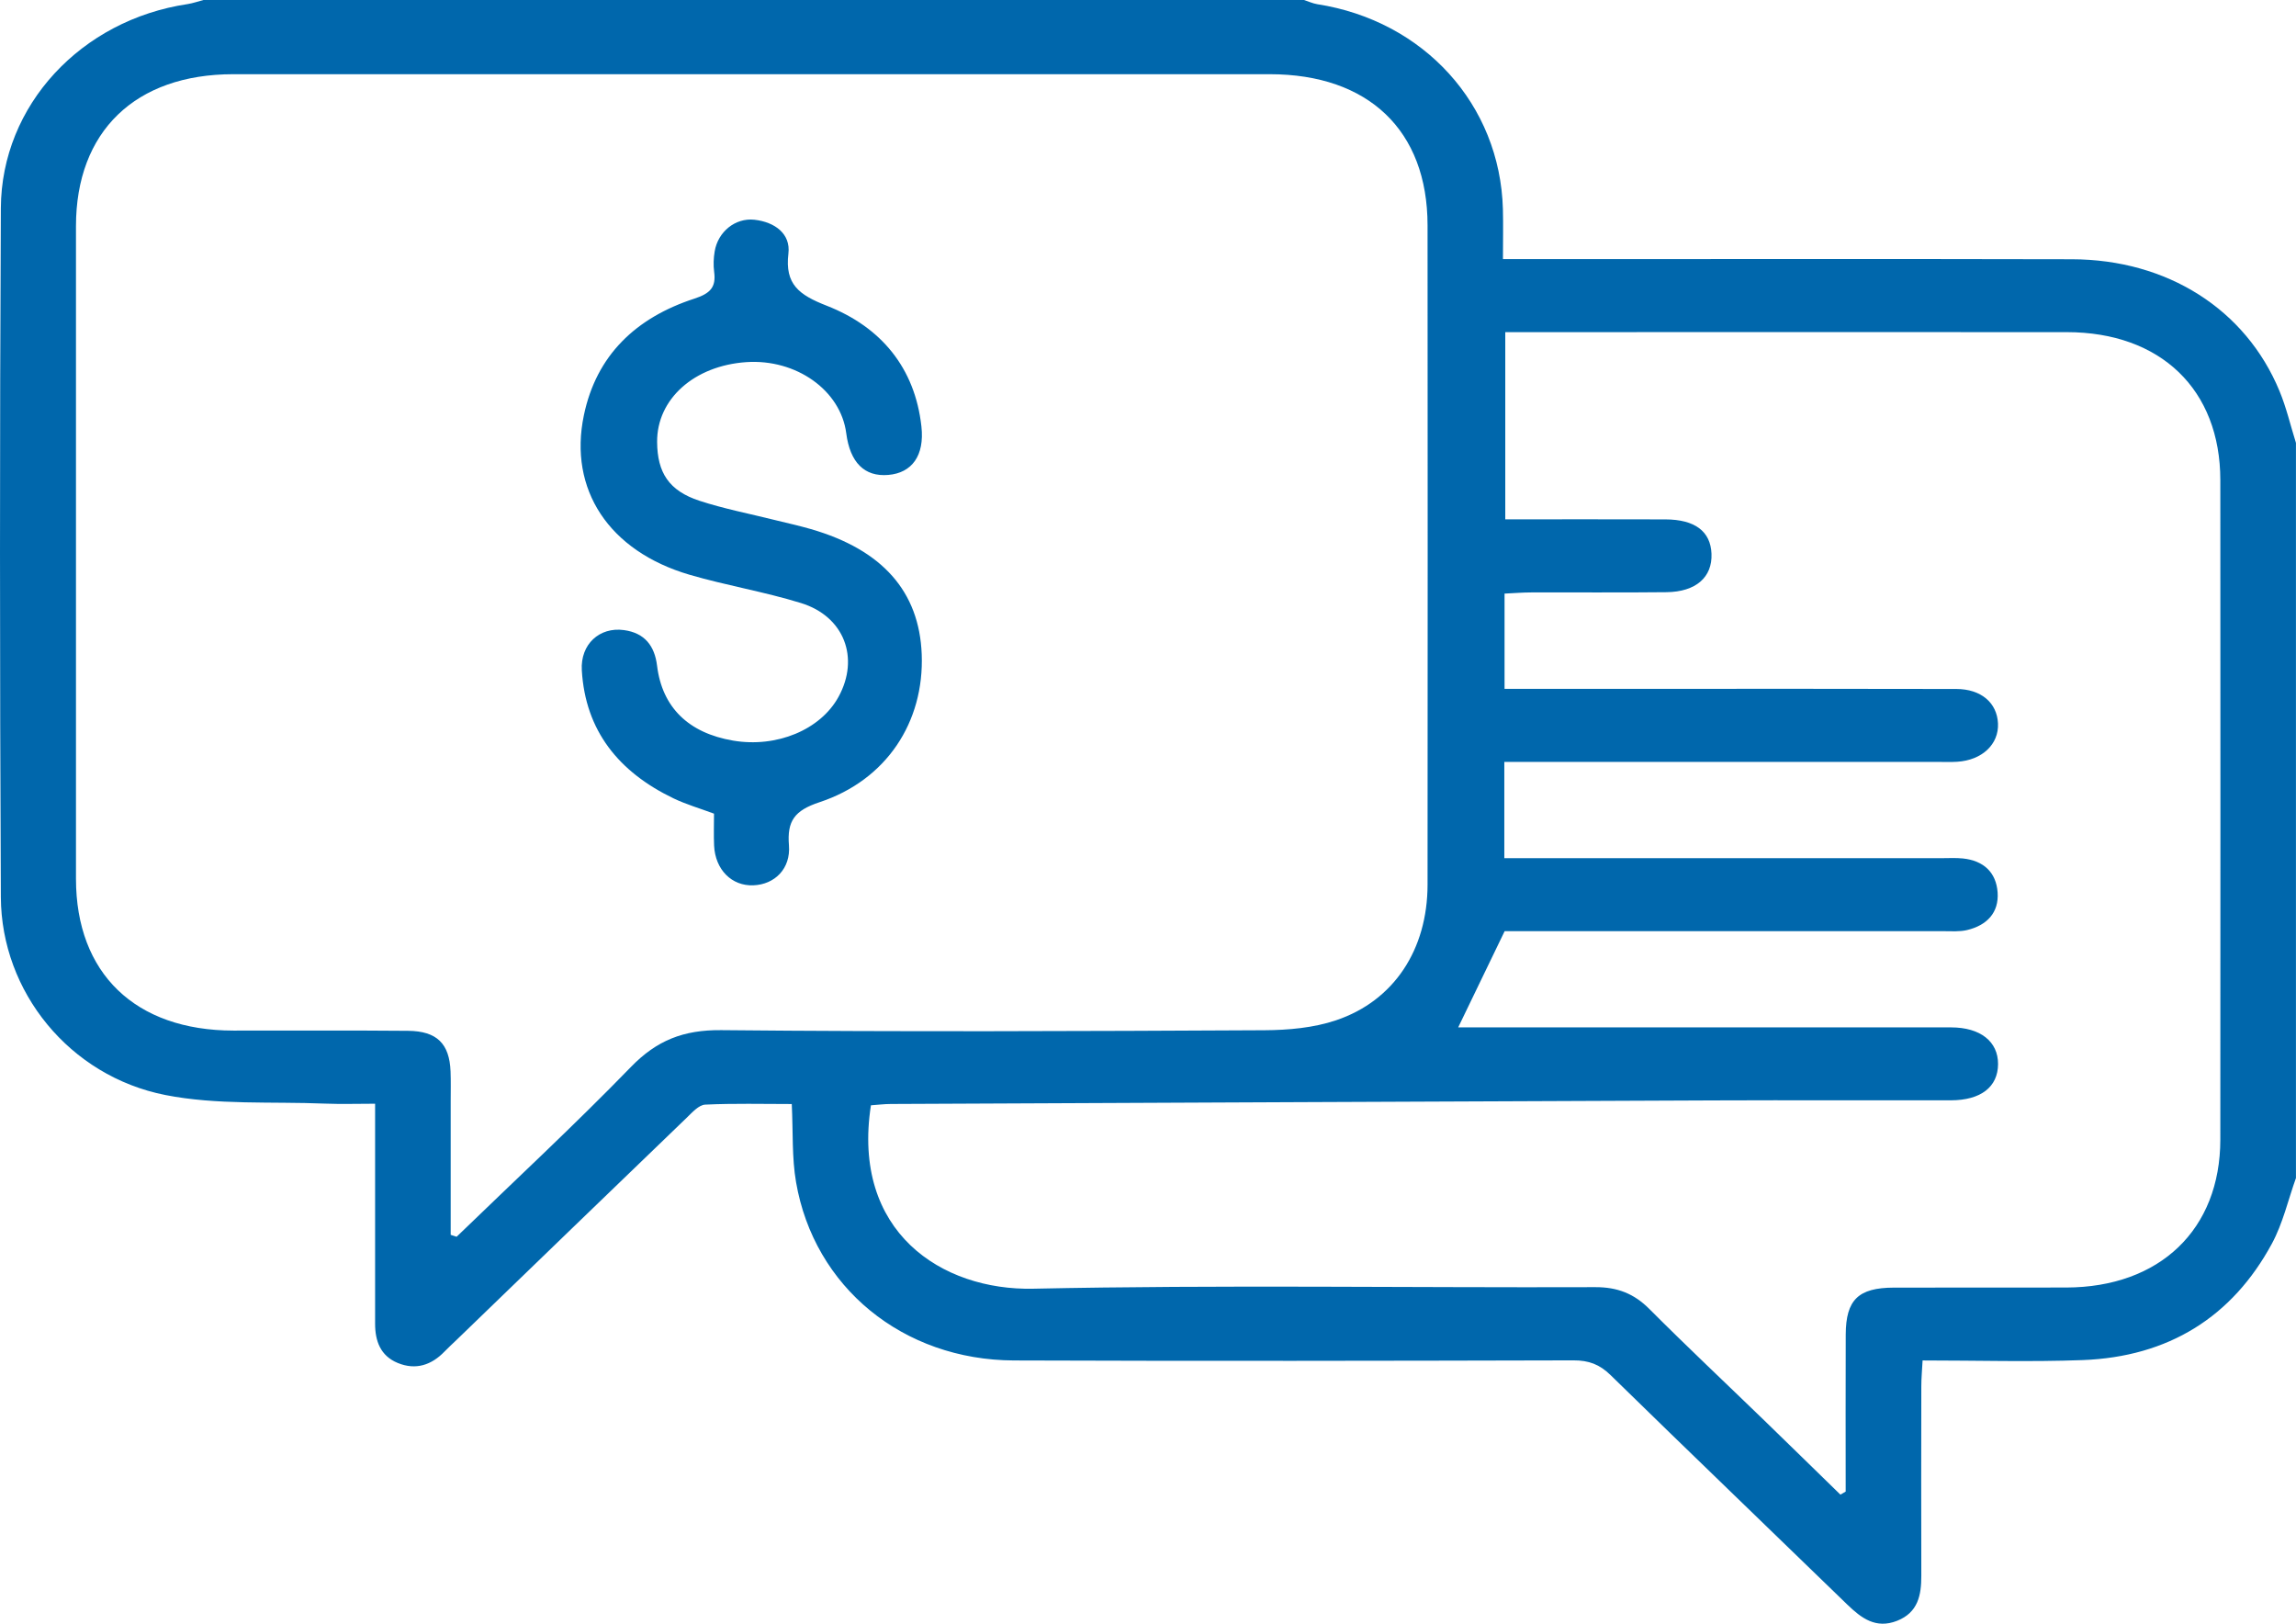<svg width="99" height="70" viewBox="0 0 99 70" fill="none" xmlns="http://www.w3.org/2000/svg">
<g clip-path="url(#clip0_1625_108205)">
<path d="M99 50.78C98.659 51.731 98.435 52.742 97.957 53.622C96.245 56.782 93.498 58.495 89.8 58.635C87.536 58.72 85.265 58.651 82.899 58.651C82.877 59.074 82.844 59.421 82.844 59.766C82.84 62.488 82.836 65.21 82.844 67.931C82.846 68.764 82.707 69.518 81.797 69.876C80.881 70.235 80.256 69.759 79.65 69.173C76.25 65.873 72.832 62.593 69.444 59.281C68.976 58.823 68.507 58.645 67.848 58.647C59.804 58.667 51.763 58.681 43.72 58.651C38.934 58.633 35.102 55.491 34.324 50.962C34.142 49.907 34.199 48.814 34.14 47.596C32.885 47.596 31.644 47.563 30.407 47.622C30.132 47.636 29.848 47.956 29.616 48.181C26.297 51.374 22.989 54.575 19.676 57.775C19.509 57.937 19.334 58.094 19.172 58.262C18.609 58.85 17.929 59.079 17.152 58.76C16.401 58.452 16.174 57.808 16.174 57.068C16.174 54.346 16.174 51.625 16.174 48.903C16.174 48.514 16.174 48.125 16.174 47.583C15.405 47.583 14.707 47.606 14.011 47.578C11.713 47.484 9.358 47.646 7.131 47.208C2.99 46.39 0.057 42.751 0.037 38.681C-0.01 28.779 -0.014 18.875 0.037 8.973C0.059 4.528 3.51 0.857 8.09 0.176C8.321 0.14 8.545 0.059 8.772 0C24.591 0 40.408 0 56.227 0C56.417 0.061 56.6 0.148 56.794 0.18C61.401 0.896 64.68 4.508 64.803 9.016C64.821 9.695 64.805 10.376 64.805 11.171C65.327 11.171 65.723 11.171 66.121 11.171C73.86 11.171 81.597 11.159 89.336 11.177C93.451 11.185 96.829 13.335 98.286 16.852C98.586 17.574 98.763 18.346 98.998 19.094V50.782L99 50.78ZM19.431 53.235C19.517 53.263 19.603 53.291 19.689 53.318C22.203 50.885 24.773 48.502 27.205 45.998C28.316 44.853 29.466 44.395 31.105 44.411C38.908 44.488 46.714 44.454 54.519 44.415C55.553 44.409 56.643 44.312 57.608 43.986C60.113 43.144 61.55 40.929 61.554 38.142C61.562 28.666 61.56 19.189 61.554 9.713C61.551 5.627 59.011 3.199 54.747 3.199C39.851 3.197 24.954 3.197 10.06 3.199C5.831 3.199 3.276 5.67 3.276 9.75C3.274 19.127 3.274 28.506 3.276 37.884C3.276 41.963 5.831 44.426 10.064 44.43C12.574 44.434 15.086 44.417 17.597 44.44C18.84 44.452 19.38 44.995 19.427 46.187C19.444 46.613 19.433 47.04 19.433 47.466C19.433 49.388 19.433 51.313 19.433 53.235H19.431ZM79.352 64.438C79.43 64.393 79.505 64.349 79.583 64.304C79.583 62.046 79.575 59.788 79.585 57.53C79.593 56.034 80.13 55.515 81.66 55.511C84.138 55.505 86.616 55.513 89.091 55.507C93.13 55.497 95.733 53.006 95.737 49.13C95.743 39.652 95.743 30.174 95.737 20.698C95.735 16.794 93.167 14.321 89.114 14.319C81.412 14.313 73.707 14.319 66.005 14.319C65.644 14.319 65.282 14.319 64.905 14.319V22.39C67.268 22.39 69.538 22.384 71.809 22.392C73.085 22.396 73.758 22.909 73.797 23.872C73.838 24.883 73.127 25.516 71.856 25.53C69.921 25.552 67.987 25.534 66.054 25.54C65.662 25.54 65.272 25.573 64.874 25.591V29.697C66.895 29.697 68.854 29.697 70.813 29.697C75.326 29.697 79.84 29.691 84.353 29.703C85.422 29.704 86.11 30.301 86.15 31.187C86.193 32.085 85.465 32.774 84.389 32.841C84.118 32.858 83.846 32.847 83.575 32.847C77.738 32.847 71.901 32.847 66.064 32.847C65.672 32.847 65.28 32.847 64.864 32.847V36.997H66.003C71.907 36.997 77.811 36.997 83.718 36.997C84.024 36.997 84.332 36.978 84.634 37.009C85.536 37.102 86.073 37.617 86.134 38.472C86.195 39.342 85.677 39.891 84.818 40.096C84.495 40.173 84.144 40.144 83.805 40.144C77.799 40.145 71.793 40.144 65.786 40.144H64.878C64.17 41.612 63.535 42.925 62.876 44.29C63.233 44.29 63.601 44.29 63.966 44.29C70.685 44.29 77.405 44.288 84.124 44.292C85.393 44.292 86.157 44.904 86.153 45.875C86.148 46.86 85.412 47.434 84.116 47.436C80.722 47.442 77.328 47.426 73.936 47.44C62.094 47.486 50.255 47.541 38.414 47.594C38.12 47.594 37.828 47.634 37.553 47.651C36.71 53.103 40.596 55.643 44.553 55.558C52.625 55.387 60.705 55.519 68.782 55.491C69.742 55.487 70.458 55.77 71.119 56.433C72.744 58.061 74.424 59.64 76.077 61.241C77.173 62.303 78.262 63.37 79.354 64.434L79.352 64.438Z" fill="#0067AC"/>
<path d="M30.785 35.077C30.171 34.848 29.583 34.678 29.042 34.419C26.679 33.284 25.24 31.502 25.087 28.899C25.02 27.776 25.848 27.02 26.903 27.164C27.803 27.286 28.228 27.849 28.332 28.701C28.552 30.496 29.687 31.601 31.606 31.928C33.485 32.248 35.377 31.465 36.157 30.04C37.073 28.368 36.406 26.576 34.54 25.999C32.965 25.512 31.316 25.241 29.732 24.778C26.254 23.759 24.509 21.103 25.175 17.907C25.713 15.316 27.418 13.697 29.936 12.876C30.624 12.653 30.883 12.385 30.793 11.72C30.755 11.431 30.767 11.126 30.816 10.837C30.957 9.993 31.701 9.385 32.526 9.473C33.41 9.57 34.098 10.081 33.995 10.93C33.836 12.264 34.457 12.714 35.647 13.18C38.004 14.102 39.451 15.87 39.73 18.383C39.871 19.646 39.318 20.39 38.3 20.475C37.277 20.562 36.653 19.942 36.489 18.679C36.251 16.829 34.332 15.466 32.179 15.612C29.93 15.766 28.322 17.204 28.334 19.052C28.342 20.378 28.846 21.158 30.157 21.588C31.212 21.934 32.314 22.145 33.393 22.415C33.918 22.545 34.447 22.66 34.965 22.81C38.047 23.702 39.637 25.502 39.743 28.204C39.857 31.129 38.222 33.632 35.334 34.585C34.253 34.942 33.934 35.398 34.018 36.44C34.1 37.455 33.4 38.132 32.485 38.167C31.552 38.205 30.84 37.494 30.791 36.456C30.771 36 30.787 35.542 30.787 35.077H30.785Z" fill="#0067AC"/>
</g>
<defs>
<clipPath id="clip0_1625_108205">
<rect width="99" height="70" fill="white"/>
</clipPath>
</defs>
</svg>

